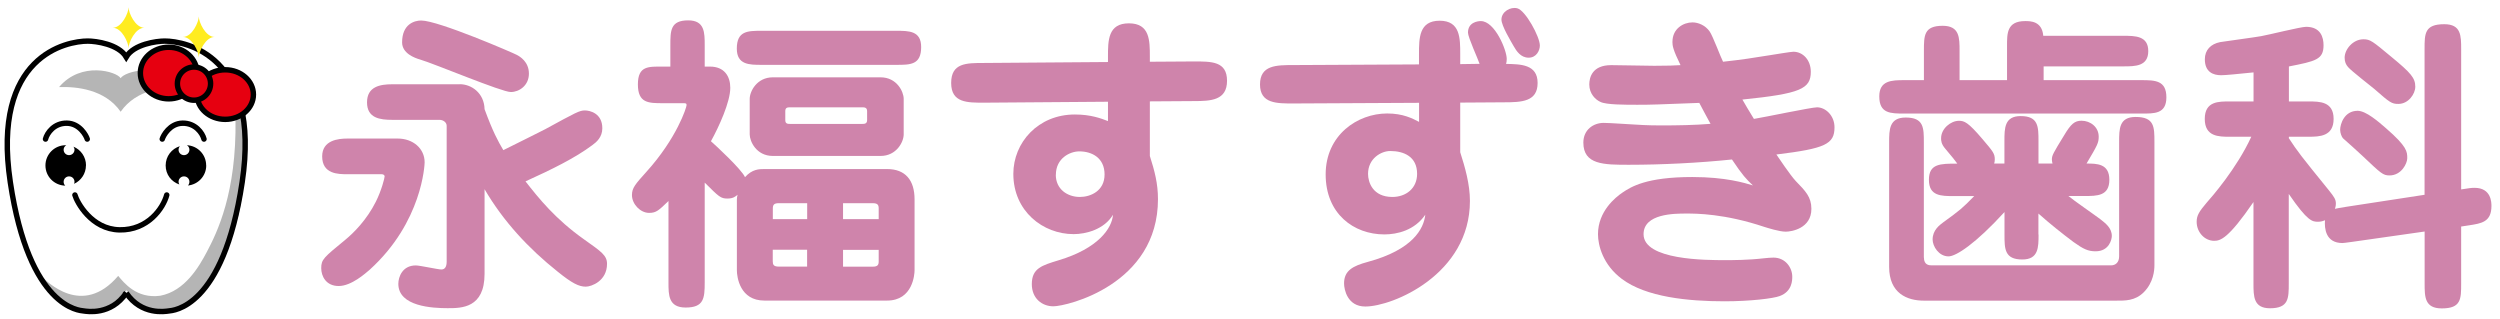 <?xml version="1.0" encoding="UTF-8"?>
<svg xmlns="http://www.w3.org/2000/svg" version="1.1" viewBox="0 0 345 44">
  <defs>
    <style>
      .cls-1 {
        fill: #ffec20;
      }

      .cls-2 {
        fill: #cf84ab;
      }

      .cls-3 {
        fill: #e60010;
      }

      .cls-3, .cls-4, .cls-5 {
        stroke: #000;
        stroke-miterlimit: 10;
        stroke-width: .75px;
      }

      .cls-4, .cls-5 {
        fill: none;
      }

      .cls-6 {
        fill: #b5b5b5;
      }

      .cls-5 {
        stroke-linecap: round;
      }
    </style>
  </defs>
  <!-- Generator: Adobe Illustrator 28.7.7, SVG Export Plug-In . SVG Version: 1.2.0 Build 194)  -->
  <g>
    <g id="_レイヤー_1" data-name="レイヤー_1">
      <g id="_レイヤー_1-2" data-name="_レイヤー_1">
        <g>
          <path class="cls-2" d="M54.89,19.12c2.11,0,3.71,1.38,3.71,3.28,0,.26-.3,8.23-7.59,14.83-.56.47-2.5,2.24-4.27,2.24s-2.41-1.38-2.41-2.46c0-1.21.34-1.47,3.32-3.92,1.16-.95,2.97-2.76,4.22-5.26.78-1.55,1.21-3.28,1.21-3.49,0-.17-.17-.3-.43-.3h-4.74c-1.21,0-3.45,0-3.45-2.46,0-2.24,2.24-2.46,3.45-2.46,0,0,6.98,0,6.98,0ZM63.46,11.62c1.59,0,3.36,1.21,3.41,3.45,1.16,3.15,1.85,4.4,2.59,5.65,1.94-.95,5.26-2.63,5.78-2.89,4.27-2.33,4.74-2.59,5.47-2.59.69,0,2.41.39,2.41,2.46,0,1.21-.78,1.9-1.38,2.33-2.37,1.77-5.52,3.32-9.22,5,1.85,2.37,4.14,5.22,8.1,8.02,2.37,1.68,3.15,2.2,3.15,3.36,0,2.37-2.16,3.15-2.93,3.15-.95,0-1.9-.47-3.88-2.07-4.01-3.19-7.5-6.94-10.09-11.38v11.68c0,4.74-3.19,4.74-5.09,4.74-2.07,0-6.81-.22-6.81-3.36,0-.95.56-2.54,2.41-2.54.56,0,3.06.56,3.53.56.52,0,.73-.43.73-1.08v-18.75c0-.47-.47-.82-.99-.82h-6.51c-1.68,0-3.49-.22-3.49-2.41s1.81-2.5,3.49-2.5h9.32ZM58.12,2.83c2.37,0,12.72,4.48,13.19,4.74.43.22,1.68.95,1.68,2.59s-1.34,2.54-2.5,2.54c-1.25,0-10.48-3.88-12.5-4.48-.78-.22-2.5-.86-2.5-2.37,0-2.54,1.72-3.02,2.63-3.02Z"/>
          <path class="cls-2" d="M101.69,27.53c0-.26.04-.39.09-.65-.26.22-.6.52-1.38.52-.95,0-1.16-.22-3.15-2.2v13.79c0,2.2-.13,3.45-2.63,3.45-2.37,0-2.37-1.72-2.37-3.45v-11.25c-1.34,1.29-1.68,1.64-2.67,1.64-1.21,0-2.37-1.21-2.37-2.46,0-.99.47-1.51,1.98-3.19,4.22-4.66,5.56-8.92,5.56-9.23,0-.26-.13-.26-.6-.26h-2.67c-1.98,0-3.45,0-3.45-2.59s1.47-2.46,3.45-2.46h1.03v-2.93c0-2.03,0-3.45,2.46-3.45,2.28,0,2.28,1.68,2.28,3.45v2.93h.73c1.98,0,2.8,1.34,2.8,2.93,0,1.94-1.55,5.35-2.67,7.37.6.52,4.27,3.92,4.7,4.96.99-1.12,1.98-1.12,2.67-1.12h16.94c2.5,0,3.79,1.51,3.79,4.18v9.79c0,.52-.22,4.18-3.79,4.18h-16.94c-3.36,0-3.79-3.23-3.79-4.18v-9.79.02ZM123.67,4.25c1.77,0,3.45,0,3.45,2.24,0,2.46-1.47,2.46-3.45,2.46h-18.54c-1.72,0-3.45,0-3.45-2.24,0-2.46,1.51-2.46,3.45-2.46h18.54ZM121.52,10.67c2.24,0,3.19,1.98,3.19,2.97v4.91c0,1.03-.99,2.97-3.19,2.97h-14.87c-2.28,0-3.19-2.03-3.19-2.97v-4.91c0-1.03.99-2.97,3.19-2.97,0,0,14.87,0,14.87,0ZM111.39,30.24v-2.2h-3.92c-.65,0-.82.22-.82.73v1.47s4.74,0,4.74,0ZM106.64,34.47v1.59c0,.47.13.73.82.73h3.92v-2.33h-4.74ZM109.06,14.81c-.34,0-.69,0-.69.52v1.25c0,.52.35.52.69.52h9.91c.3,0,.69,0,.69-.52v-1.25c0-.52-.39-.52-.69-.52,0,0-9.91,0-9.91,0ZM121.26,30.24v-1.47c0-.47-.13-.73-.82-.73h-4.1v2.2h4.92ZM116.34,34.47v2.33h4.1c.69,0,.82-.26.82-.73v-1.59h-4.92Z"/>
          <path class="cls-2" d="M152.9,7.83c0-2.24,0-4.61,2.89-4.61s2.89,2.37,2.89,4.61v.69l6.04-.04c2.46,0,4.61-.04,4.61,2.67s-2.24,2.8-4.57,2.8l-6.08.04v7.54c.65,2.03,1.12,3.79,1.12,5.95,0,11.81-12.59,14.79-14.44,14.79-1.55,0-2.97-1.08-2.97-3.06,0-2.2,1.42-2.59,3.66-3.28,5.52-1.64,7.41-4.44,7.54-6.29-1.21,2.03-3.75,2.67-5.43,2.67-4.22,0-8.32-3.15-8.32-8.32,0-4.31,3.41-8.19,8.49-8.19,2.24,0,3.66.56,4.57.91v-2.67l-17.07.13c-2.33,0-4.57.04-4.57-2.72s2.07-2.76,4.53-2.76l17.11-.13v-.73h0ZM145.7,24.12c0,1.98,1.59,3.06,3.32,3.06,1.47,0,3.41-.82,3.41-3.1s-1.72-3.19-3.49-3.19c-1.29,0-3.23.95-3.23,3.23h-.01Z"/>
          <path class="cls-2" d="M201.51,14.16v6.85c.65,2.03,1.34,4.4,1.34,6.72,0,10.13-10.65,14.57-14.44,14.57-2.46,0-2.93-2.33-2.93-3.19,0-1.77,1.21-2.41,3.28-2.97,6.21-1.68,7.72-4.57,7.93-6.51-1.47,2.16-3.88,2.72-5.65,2.72-4.22,0-8.1-2.84-8.1-8.28s4.4-8.41,8.49-8.41c2.2,0,3.49.69,4.4,1.16v-2.63l-17.29.09c-2.33,0-4.66.04-4.66-2.63s2.28-2.67,4.61-2.67l17.33-.09v-1.42c0-2.2,0-4.61,2.85-4.61s2.84,2.41,2.84,4.61v1.38l2.67-.04c-.22-.69-1.6-3.66-1.6-4.31,0-1.42,1.34-1.59,1.77-1.59,1.94,0,3.58,4.01,3.58,5.22,0,.34-.04.47-.09.69,1.98.04,4.35.04,4.35,2.63s-2.2,2.67-4.7,2.67l-5.99.04h.01ZM188.79,23.99c0,1.16.65,3.19,3.36,3.19,1.85,0,3.41-1.16,3.41-3.19,0-2.37-1.81-3.15-3.71-3.15-1.25,0-3.06,1.03-3.06,3.15ZM212.5,6.28c0,.69-.47,1.68-1.55,1.68s-1.68-.91-2.07-1.6c-.34-.6-1.68-2.8-1.68-3.66,0-1.08,1.25-1.81,2.2-1.55,1.12.3,3.1,3.92,3.1,5.13Z"/>
          <path class="cls-2" d="M230.8,5.76c0-1.81,1.51-2.67,2.76-2.67.78,0,1.77.39,2.37,1.25.43.6,1.55,3.62,1.85,4.18,2.72-.3,4.1-.52,6.51-.91.6-.09,2.85-.47,3.19-.47,1.34,0,2.41,1.16,2.41,2.76,0,2.37-1.42,3.02-9.44,3.84.3.52.99,1.72,1.59,2.67,1.38-.22,7.93-1.6,8.71-1.6,1.16,0,2.41,1.12,2.41,2.76,0,2.33-1.29,2.93-8.02,3.75.3.43,1.9,2.84,2.67,3.66,1.34,1.38,2.16,2.2,2.16,3.84,0,2.72-2.76,3.15-3.54,3.15-.9,0-2.5-.52-2.93-.65-5.52-1.85-9.44-1.85-10.78-1.85-1.64,0-5.91,0-5.91,2.85,0,3.58,8.62,3.58,11.25,3.58.99,0,3.19,0,5.39-.26.34-.04.95-.09,1.29-.09,1.64,0,2.59,1.38,2.59,2.63,0,.47,0,2.03-1.72,2.67-.86.34-4.1.73-7.63.73-4.96,0-10.82-.56-14.18-3.1-2.59-1.94-3.28-4.61-3.28-6.16,0-3.15,2.41-5.09,3.36-5.73,1.21-.82,3.32-2.16,9.66-2.16,4.61,0,7.24.82,8.36,1.16-.91-.86-1.42-1.38-2.89-3.58-4.53.47-9.66.73-14.22.73-3.45,0-6.29,0-6.29-3.06,0-1.77,1.38-2.72,2.8-2.72.9,0,3.84.22,4.14.22.78.04,1.72.13,3.84.13s4.61-.04,6.77-.22c-.65-1.21-.99-1.81-1.55-2.89-5.82.22-6.47.26-8.54.26-1.72,0-4.31,0-5.09-.39-.69-.3-1.55-1.12-1.55-2.41,0-.95.39-2.67,3.02-2.67.95,0,5.13.09,5.95.09,1.9,0,2.8-.04,3.62-.09-1.03-2.11-1.12-2.67-1.12-3.23h0Z"/>
          <path class="cls-2" d="M265.5,11.06v-4.05c0-2.11,0-3.45,2.59-3.45,2.33,0,2.33,1.64,2.33,3.45v4.05h6.55v-4.7c0-1.72-.04-3.45,2.5-3.45.73,0,2.33,0,2.5,2.03h11.04c1.64,0,3.45,0,3.45,2.11s-1.81,2.11-3.45,2.11h-10.99v1.9h13.49c1.9,0,3.45.04,3.45,2.37s-1.72,2.24-3.45,2.24h-32.72c-1.9,0-3.45,0-3.45-2.37,0-2.2,1.72-2.24,3.45-2.24h2.72,0ZM265.5,35.54c0,1.08.78,1.08,1.12,1.08h24.7c.65,0,1.12-.43,1.12-1.25v-15.78c0-1.81,0-3.45,2.28-3.45,2.59,0,2.59,1.38,2.59,3.45v17.03c0,.69-.13,2.37-1.47,3.71-1.21,1.21-2.59,1.16-3.84,1.16h-26.51c-2.28,0-4.79-.99-4.79-4.66v-17.16c0-1.77,0-3.45,2.29-3.45,2.5,0,2.5,1.42,2.5,3.45v15.86h.01ZM281.32,32.36c0,1.77,0,3.45-2.24,3.45-2.46,0-2.46-1.47-2.46-3.45v-3.1c-3.97,4.35-6.68,6.12-7.72,6.12-1.34,0-2.2-1.38-2.2-2.33,0-1.29.95-1.98,1.47-2.37,2.37-1.72,2.63-1.94,4.27-3.62h-2.8c-1.77,0-3.45,0-3.45-2.24s1.55-2.24,3.92-2.24c-.43-.6-.56-.73-1.64-2.03-.6-.69-.6-1.16-.6-1.47,0-1.34,1.34-2.41,2.46-2.41.73,0,1.25.17,3.23,2.5,1.51,1.77,1.72,2.03,1.72,2.84,0,.26-.04.39-.09.56h1.42v-3.1c0-1.77,0-3.45,2.24-3.45,2.46,0,2.46,1.47,2.46,3.45v3.1h1.94c-.04-.17-.09-.3-.09-.56,0-.56.17-.86,1.68-3.32.95-1.6,1.47-2.03,2.41-2.03,1.21,0,2.37.86,2.37,2.2,0,.86-.17,1.16-1.68,3.71,1.42,0,3.15,0,3.15,2.24s-1.68,2.24-3.45,2.24h-2.2c.65.56,3.84,2.76,4.44,3.23.65.52,1.55,1.16,1.55,2.29,0,.43-.34,2.11-2.24,2.11-1.03,0-1.68-.3-3.06-1.29-1.55-1.16-3.28-2.54-4.83-3.92v2.89h.02Z"/>
          <path class="cls-2" d="M315.84,19.04c1.21,1.85,1.64,2.41,5.56,7.24.73.91.95,1.25.95,1.81,0,.34-.09.6-.13.73.43-.09.56-.13,1.68-.3l10.69-1.64V6.79c0-2.16,0-3.45,2.72-3.45,2.33,0,2.33,1.59,2.33,3.45v19.35c1.04-.17,1.42-.22,1.85-.22,2.33,0,2.33,2.07,2.33,2.5,0,2.24-1.42,2.41-3.06,2.67l-1.12.17v7.85c0,2.16,0,3.45-2.67,3.45-2.37,0-2.37-1.59-2.37-3.45v-7.16l-9.96,1.42c-1.04.13-1.16.17-1.38.17-2.33,0-2.5-2.03-2.41-3.15-.3.13-.56.21-.95.21-.78,0-1.42,0-4.05-3.84v12.33c0,2.07,0,3.45-2.59,3.45-2.28,0-2.28-1.64-2.28-3.45v-11.21c-3.49,5.09-4.57,5.35-5.43,5.35-1.29,0-2.41-1.16-2.41-2.63,0-.86.35-1.42,1.38-2.63.65-.73,4.14-4.7,6.16-9.1h-2.97c-1.51,0-3.45,0-3.45-2.46s1.94-2.41,3.45-2.41h3.28v-4.01c-2.2.22-3.84.39-4.48.39-1.08,0-2.24-.43-2.24-2.2,0-1.29.82-2.11,2.11-2.37.78-.13,4.74-.65,5.65-.82.99-.17,5.47-1.29,6.21-1.29,2.03,0,2.41,1.47,2.41,2.54,0,1.98-1.08,2.2-4.78,2.93v4.83h2.72c1.51,0,3.45,0,3.45,2.41s-1.94,2.46-3.45,2.46h-2.72v.13l-.03.04ZM329.76,24.21c-.91,0-1.16-.26-3.71-2.67-.43-.39-2.2-2.03-2.72-2.46-.17-.17-.39-.73-.39-1.16,0-.78.56-2.63,2.41-2.63,1.16,0,2.89,1.51,3.92,2.41,2.93,2.54,2.93,3.23,2.93,4.14,0,.69-.78,2.37-2.46,2.37h.02ZM330.97,14.34c-.91,0-1.16-.17-3.32-2.07-.56-.47-3.19-2.5-3.62-3.02-.3-.34-.47-.73-.47-1.29,0-1.16,1.16-2.54,2.59-2.54.95,0,1.25.26,3.84,2.41,2.72,2.24,3.32,2.93,3.32,4.14,0,.99-.95,2.37-2.33,2.37h-.01Z"/>
        </g>
      </g>
      <path class="cls-6" d="M16.65,15.42c2.17-3.12,6.14-3.49,8.5-3.4-3.07-3.63-7.98-2.13-8.5-1.23-.52-.9-5.43-2.4-8.5,1.23,2.36-.09,6.33.28,8.5,3.4Z"/>
      <path class="cls-6" d="M5.66,38.06c.76.76,5.7,5.82,10.65.01.76.9,2.52,3.2,5.81,2.74,3.4-.64,5.35-4.02,6.42-6.04,1.42-2.69,4.11-8.15,3.96-18.3.19-3.53-.18-4.45.01-3.99s1.03,1.12,1.08,3.99.75,9.76-1.33,15.26-5.08,11.43-9.3,11.27c-4-.15-5-2.47-5.52-2.94-.42.61-2.88,2.91-4.62,2.94s-6.62-1.23-7.16-4.94Z"/>
      <path class="cls-4" d="M17.42,40.43c2.12,3.12,5.38,2.55,5.88,2.48s7.5-.28,10.12-17.77S25.61,5.67,22.73,5.67c-1.13,0-4.25.42-5.31,2.19-1.06-1.77-4.18-2.19-5.31-2.19-2.88,0-13.31,1.98-10.69,19.47,2.62,17.49,9.63,17.7,10.12,17.77s3.75.64,5.88-2.48Z"/>
      <path class="cls-5" d="M10.34,26.91c.28.99,2.27,4.74,6.16,4.81s6.02-2.97,6.51-4.81"/>
      <path class="cls-5" d="M12.04,19.19c-.13-.45-1.03-2.16-2.8-2.19s-2.74,1.35-2.96,2.19"/>
      <path class="cls-5" d="M22.39,19.19c.13-.45,1.03-2.16,2.8-2.19s2.74,1.35,2.96,2.19"/>
      <ellipse class="cls-3" cx="23.28" cy="10.08" rx="3.91" ry="3.56"/>
      <ellipse class="cls-3" cx="31.08" cy="13.05" rx="3.89" ry="3.42"/>
      <circle class="cls-3" cx="26.77" cy="11.54" r="2.29"/>
      <path class="cls-1" d="M15.55,3.83c1.27,0,2.19,2.06,2.19,2.83,0-.77.92-2.83,2.19-2.83-1.27,0-2.19-2.06-2.19-2.83,0,.77-.92,2.83-2.19,2.83Z"/>
      <path class="cls-1" d="M25.24,5.1c1.27,0,2.19,2.06,2.19,2.83,0-.77.92-2.83,2.19-2.83-1.27,0-2.19-2.06-2.19-2.83,0,.77-.92,2.83-2.19,2.83Z"/>
      <path d="M11.87,22.82c0-1.16-.71-2.16-1.73-2.58.08.12.14.26.14.42,0,.41-.33.75-.75.75s-.75-.33-.75-.75c0-.27.15-.49.36-.62-.03,0-.05,0-.08,0-1.54,0-2.79,1.25-2.79,2.79s1.22,2.75,2.73,2.79c-.13-.13-.22-.32-.22-.53,0-.41.33-.75.75-.75s.75.33.75.75c0,.1-.02.19-.06.28.96-.44,1.64-1.41,1.64-2.54Z"/>
      <path d="M28.45,22.82c0-1.5-1.18-2.71-2.66-2.78.21.13.35.35.35.62,0,.41-.33.75-.75.75s-.75-.33-.75-.75c0-.19.08-.36.19-.49-1.14.35-1.97,1.4-1.97,2.66s.79,2.25,1.89,2.63c-.07-.11-.11-.23-.11-.37,0-.41.33-.75.75-.75s.75.33.75.75c0,.2-.08.37-.2.51,1.41-.14,2.52-1.32,2.52-2.76Z"/>
    </g>
  </g>
</svg>